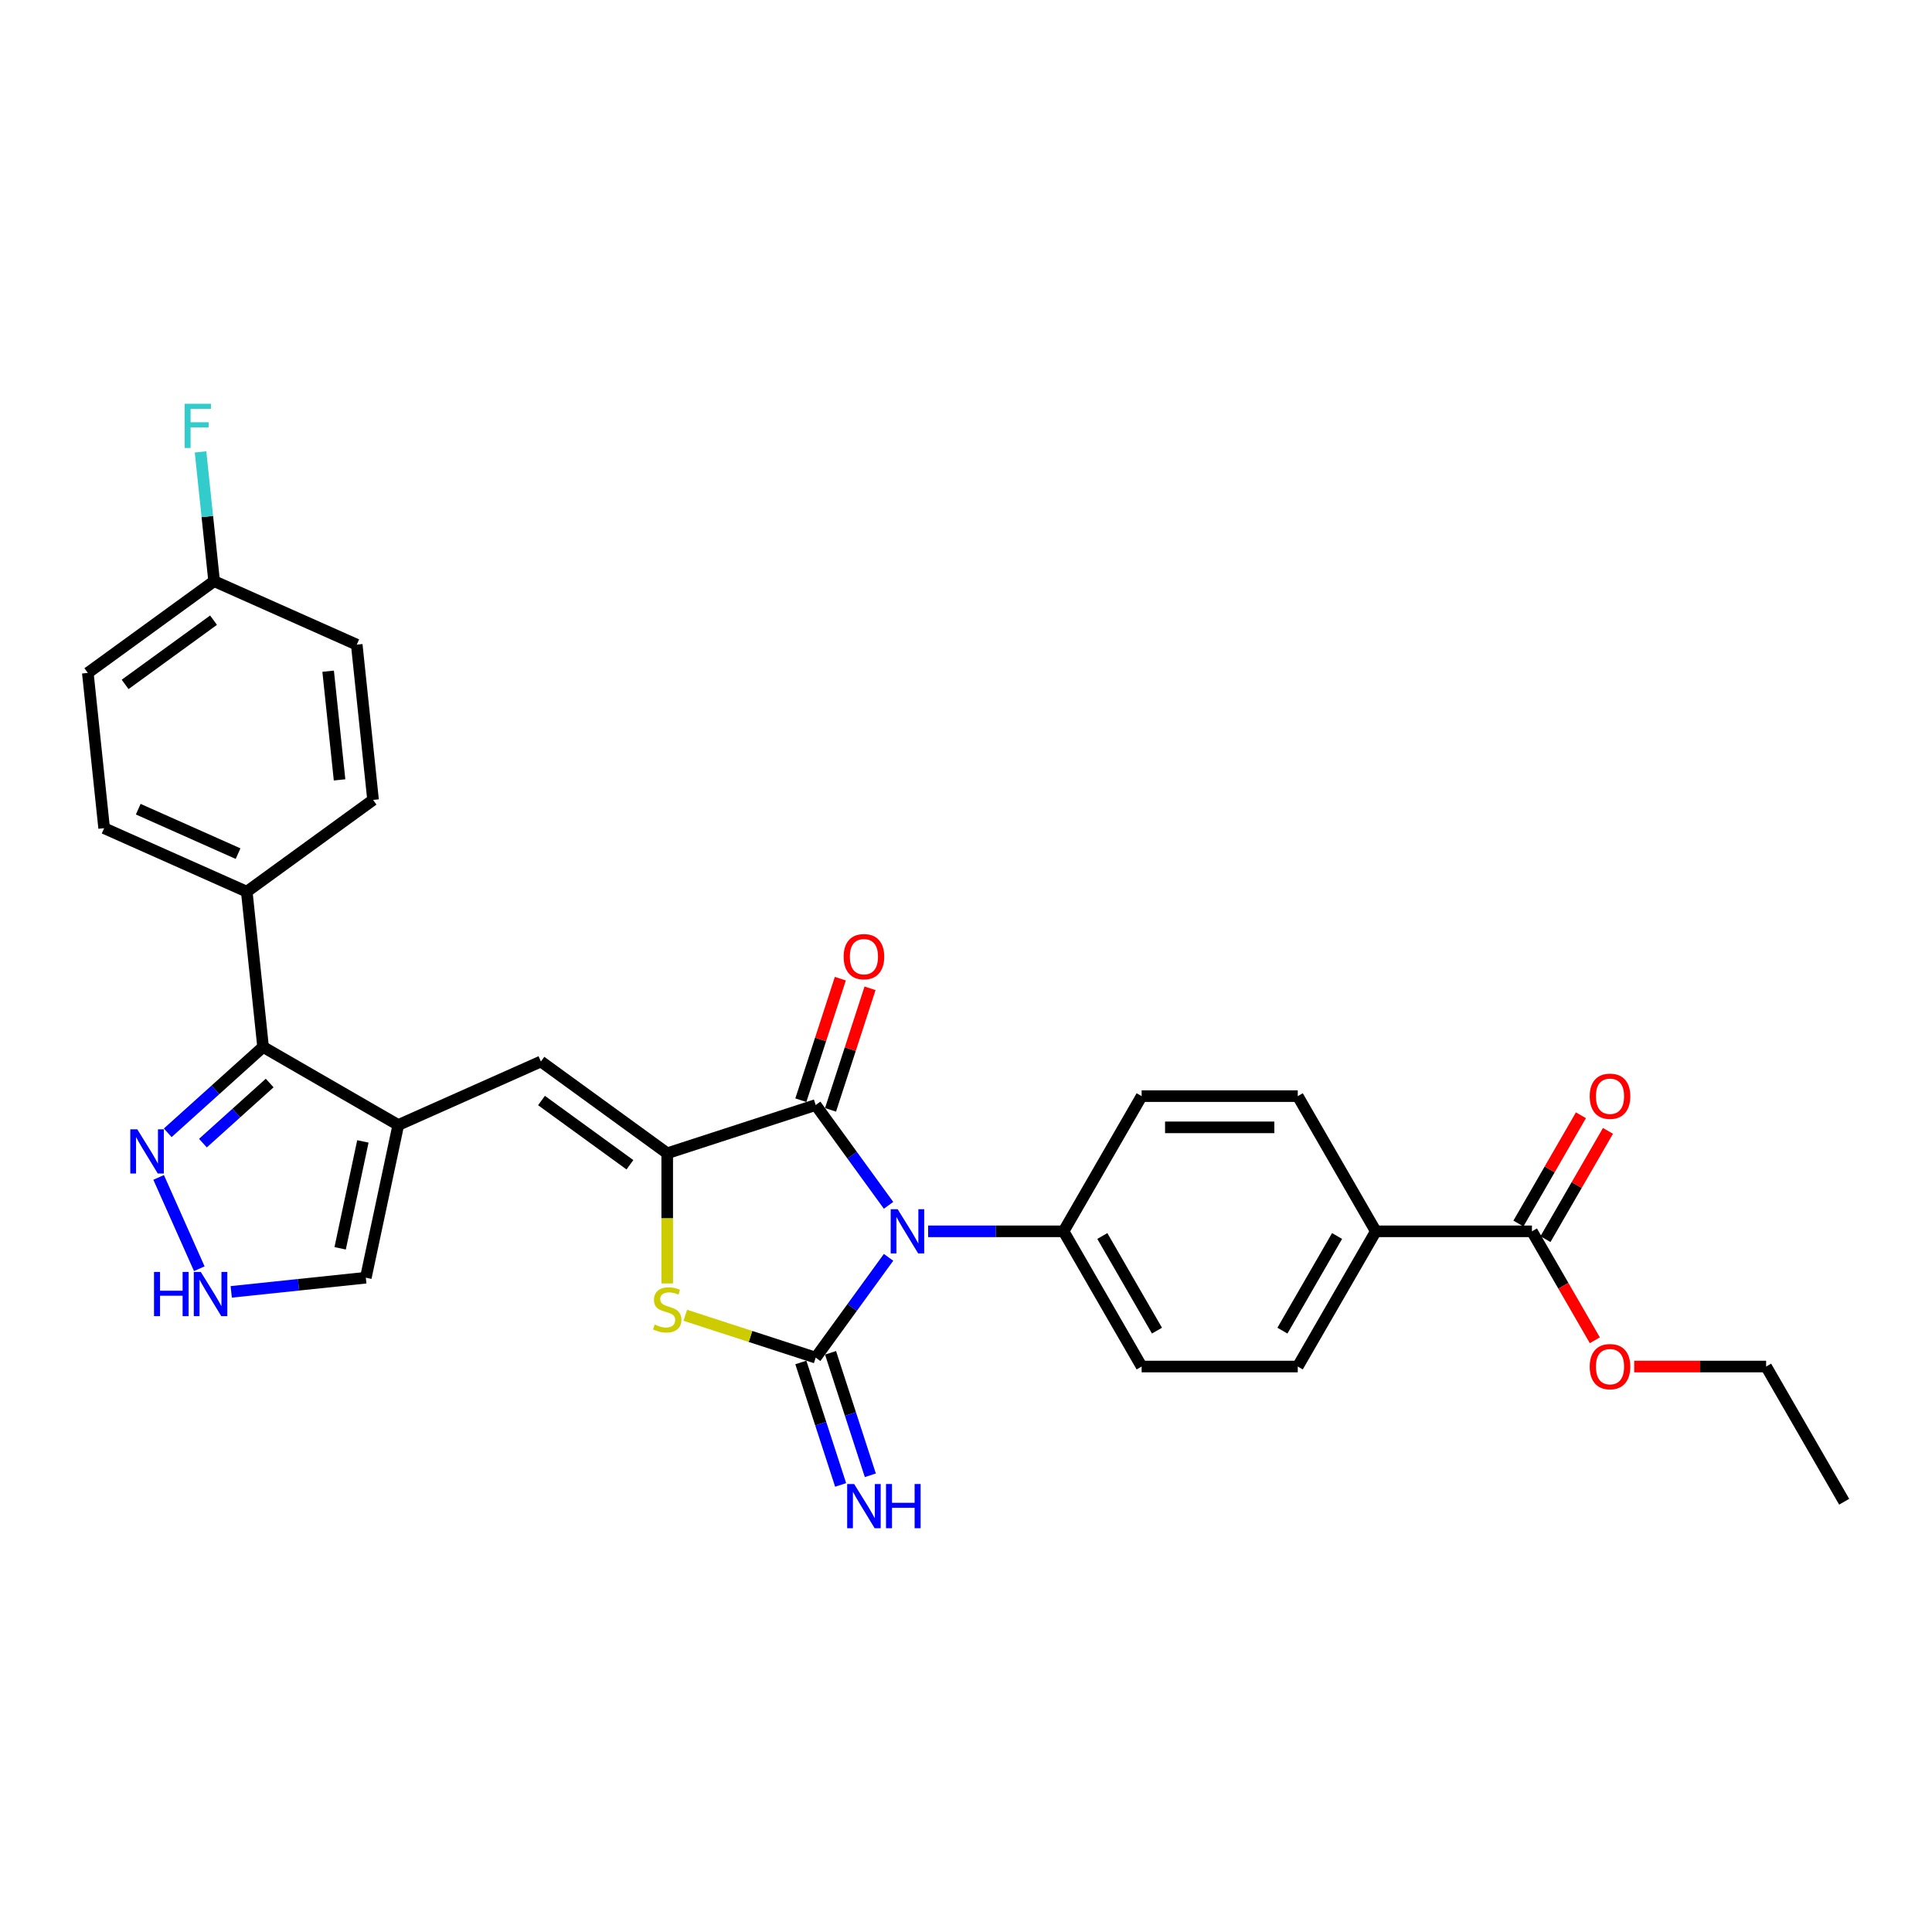 <?xml version='1.0' encoding='iso-8859-1'?>
<svg version='1.1' baseProfile='full'
              xmlns='http://www.w3.org/2000/svg'
                      xmlns:rdkit='http://www.rdkit.org/xml'
                      xmlns:xlink='http://www.w3.org/1999/xlink'
                  xml:space='preserve'
width='1000px' height='1000px' viewBox='0 0 1000 1000'>
<!-- END OF HEADER -->
<rect style='opacity:1.0;fill:#FFFFFF;stroke:none' width='1000' height='1000' x='0' y='0'> </rect>
<path class='bond-0' d='M 459.917,650.798 L 441.059,676.754' style='fill:none;fill-rule:evenodd;stroke:#0000FF;stroke-width:6px;stroke-linecap:butt;stroke-linejoin:miter;stroke-opacity:1' />
<path class='bond-0' d='M 441.059,676.754 L 422.201,702.71' style='fill:none;fill-rule:evenodd;stroke:#000000;stroke-width:6px;stroke-linecap:butt;stroke-linejoin:miter;stroke-opacity:1' />
<path class='bond-2' d='M 459.917,623.873 L 441.059,597.917' style='fill:none;fill-rule:evenodd;stroke:#0000FF;stroke-width:6px;stroke-linecap:butt;stroke-linejoin:miter;stroke-opacity:1' />
<path class='bond-2' d='M 441.059,597.917 L 422.201,571.961' style='fill:none;fill-rule:evenodd;stroke:#000000;stroke-width:6px;stroke-linecap:butt;stroke-linejoin:miter;stroke-opacity:1' />
<path class='bond-9' d='M 480.397,637.335 L 515.452,637.335' style='fill:none;fill-rule:evenodd;stroke:#0000FF;stroke-width:6px;stroke-linecap:butt;stroke-linejoin:miter;stroke-opacity:1' />
<path class='bond-9' d='M 515.452,637.335 L 550.506,637.335' style='fill:none;fill-rule:evenodd;stroke:#000000;stroke-width:6px;stroke-linecap:butt;stroke-linejoin:miter;stroke-opacity:1' />
<path class='bond-3' d='M 422.201,702.71 L 388.453,691.745' style='fill:none;fill-rule:evenodd;stroke:#000000;stroke-width:6px;stroke-linecap:butt;stroke-linejoin:miter;stroke-opacity:1' />
<path class='bond-3' d='M 388.453,691.745 L 354.705,680.78' style='fill:none;fill-rule:evenodd;stroke:#CCCC00;stroke-width:6px;stroke-linecap:butt;stroke-linejoin:miter;stroke-opacity:1' />
<path class='bond-10' d='M 414.515,705.207 L 424.814,736.903' style='fill:none;fill-rule:evenodd;stroke:#000000;stroke-width:6px;stroke-linecap:butt;stroke-linejoin:miter;stroke-opacity:1' />
<path class='bond-10' d='M 424.814,736.903 L 435.112,768.598' style='fill:none;fill-rule:evenodd;stroke:#0000FF;stroke-width:6px;stroke-linecap:butt;stroke-linejoin:miter;stroke-opacity:1' />
<path class='bond-10' d='M 429.886,700.213 L 440.184,731.908' style='fill:none;fill-rule:evenodd;stroke:#000000;stroke-width:6px;stroke-linecap:butt;stroke-linejoin:miter;stroke-opacity:1' />
<path class='bond-10' d='M 440.184,731.908 L 450.483,763.604' style='fill:none;fill-rule:evenodd;stroke:#0000FF;stroke-width:6px;stroke-linecap:butt;stroke-linejoin:miter;stroke-opacity:1' />
<path class='bond-1' d='M 345.348,596.932 L 422.201,571.961' style='fill:none;fill-rule:evenodd;stroke:#000000;stroke-width:6px;stroke-linecap:butt;stroke-linejoin:miter;stroke-opacity:1' />
<path class='bond-5' d='M 345.348,596.932 L 279.973,549.434' style='fill:none;fill-rule:evenodd;stroke:#000000;stroke-width:6px;stroke-linecap:butt;stroke-linejoin:miter;stroke-opacity:1' />
<path class='bond-5' d='M 326.042,602.882 L 280.28,569.634' style='fill:none;fill-rule:evenodd;stroke:#000000;stroke-width:6px;stroke-linecap:butt;stroke-linejoin:miter;stroke-opacity:1' />
<path class='bond-30' d='M 345.348,596.932 L 345.348,630.62' style='fill:none;fill-rule:evenodd;stroke:#000000;stroke-width:6px;stroke-linecap:butt;stroke-linejoin:miter;stroke-opacity:1' />
<path class='bond-30' d='M 345.348,630.62 L 345.348,664.309' style='fill:none;fill-rule:evenodd;stroke:#CCCC00;stroke-width:6px;stroke-linecap:butt;stroke-linejoin:miter;stroke-opacity:1' />
<path class='bond-14' d='M 429.886,574.458 L 440.106,543.005' style='fill:none;fill-rule:evenodd;stroke:#000000;stroke-width:6px;stroke-linecap:butt;stroke-linejoin:miter;stroke-opacity:1' />
<path class='bond-14' d='M 440.106,543.005 L 450.325,511.552' style='fill:none;fill-rule:evenodd;stroke:#FF0000;stroke-width:6px;stroke-linecap:butt;stroke-linejoin:miter;stroke-opacity:1' />
<path class='bond-14' d='M 414.515,569.463 L 424.735,538.011' style='fill:none;fill-rule:evenodd;stroke:#000000;stroke-width:6px;stroke-linecap:butt;stroke-linejoin:miter;stroke-opacity:1' />
<path class='bond-14' d='M 424.735,538.011 L 434.955,506.558' style='fill:none;fill-rule:evenodd;stroke:#FF0000;stroke-width:6px;stroke-linecap:butt;stroke-linejoin:miter;stroke-opacity:1' />
<path class='bond-4' d='M 206.151,582.301 L 279.973,549.434' style='fill:none;fill-rule:evenodd;stroke:#000000;stroke-width:6px;stroke-linecap:butt;stroke-linejoin:miter;stroke-opacity:1' />
<path class='bond-6' d='M 206.151,582.301 L 136.17,541.897' style='fill:none;fill-rule:evenodd;stroke:#000000;stroke-width:6px;stroke-linecap:butt;stroke-linejoin:miter;stroke-opacity:1' />
<path class='bond-12' d='M 206.151,582.301 L 189.35,661.343' style='fill:none;fill-rule:evenodd;stroke:#000000;stroke-width:6px;stroke-linecap:butt;stroke-linejoin:miter;stroke-opacity:1' />
<path class='bond-12' d='M 187.823,590.798 L 176.062,646.127' style='fill:none;fill-rule:evenodd;stroke:#000000;stroke-width:6px;stroke-linecap:butt;stroke-linejoin:miter;stroke-opacity:1' />
<path class='bond-7' d='M 136.17,541.897 L 111.493,564.116' style='fill:none;fill-rule:evenodd;stroke:#000000;stroke-width:6px;stroke-linecap:butt;stroke-linejoin:miter;stroke-opacity:1' />
<path class='bond-7' d='M 111.493,564.116 L 86.817,586.335' style='fill:none;fill-rule:evenodd;stroke:#0000FF;stroke-width:6px;stroke-linecap:butt;stroke-linejoin:miter;stroke-opacity:1' />
<path class='bond-7' d='M 139.581,560.574 L 122.307,576.127' style='fill:none;fill-rule:evenodd;stroke:#000000;stroke-width:6px;stroke-linecap:butt;stroke-linejoin:miter;stroke-opacity:1' />
<path class='bond-7' d='M 122.307,576.127 L 105.034,591.68' style='fill:none;fill-rule:evenodd;stroke:#0000FF;stroke-width:6px;stroke-linecap:butt;stroke-linejoin:miter;stroke-opacity:1' />
<path class='bond-13' d='M 136.17,541.897 L 127.723,461.532' style='fill:none;fill-rule:evenodd;stroke:#000000;stroke-width:6px;stroke-linecap:butt;stroke-linejoin:miter;stroke-opacity:1' />
<path class='bond-32' d='M 82.112,609.431 L 103.155,656.696' style='fill:none;fill-rule:evenodd;stroke:#0000FF;stroke-width:6px;stroke-linecap:butt;stroke-linejoin:miter;stroke-opacity:1' />
<path class='bond-8' d='M 119.684,668.666 L 154.517,665.005' style='fill:none;fill-rule:evenodd;stroke:#0000FF;stroke-width:6px;stroke-linecap:butt;stroke-linejoin:miter;stroke-opacity:1' />
<path class='bond-8' d='M 154.517,665.005 L 189.35,661.343' style='fill:none;fill-rule:evenodd;stroke:#000000;stroke-width:6px;stroke-linecap:butt;stroke-linejoin:miter;stroke-opacity:1' />
<path class='bond-17' d='M 550.506,637.335 L 590.91,567.354' style='fill:none;fill-rule:evenodd;stroke:#000000;stroke-width:6px;stroke-linecap:butt;stroke-linejoin:miter;stroke-opacity:1' />
<path class='bond-18' d='M 550.506,637.335 L 590.91,707.317' style='fill:none;fill-rule:evenodd;stroke:#000000;stroke-width:6px;stroke-linecap:butt;stroke-linejoin:miter;stroke-opacity:1' />
<path class='bond-18' d='M 570.563,639.752 L 598.846,688.739' style='fill:none;fill-rule:evenodd;stroke:#000000;stroke-width:6px;stroke-linecap:butt;stroke-linejoin:miter;stroke-opacity:1' />
<path class='bond-11' d='M 792.93,637.335 L 712.122,637.335' style='fill:none;fill-rule:evenodd;stroke:#000000;stroke-width:6px;stroke-linecap:butt;stroke-linejoin:miter;stroke-opacity:1' />
<path class='bond-16' d='M 799.928,641.376 L 816.104,613.359' style='fill:none;fill-rule:evenodd;stroke:#000000;stroke-width:6px;stroke-linecap:butt;stroke-linejoin:miter;stroke-opacity:1' />
<path class='bond-16' d='M 816.104,613.359 L 832.279,585.342' style='fill:none;fill-rule:evenodd;stroke:#FF0000;stroke-width:6px;stroke-linecap:butt;stroke-linejoin:miter;stroke-opacity:1' />
<path class='bond-16' d='M 785.932,633.295 L 802.107,605.278' style='fill:none;fill-rule:evenodd;stroke:#000000;stroke-width:6px;stroke-linecap:butt;stroke-linejoin:miter;stroke-opacity:1' />
<path class='bond-16' d='M 802.107,605.278 L 818.283,577.261' style='fill:none;fill-rule:evenodd;stroke:#FF0000;stroke-width:6px;stroke-linecap:butt;stroke-linejoin:miter;stroke-opacity:1' />
<path class='bond-24' d='M 792.93,637.335 L 809.208,665.53' style='fill:none;fill-rule:evenodd;stroke:#000000;stroke-width:6px;stroke-linecap:butt;stroke-linejoin:miter;stroke-opacity:1' />
<path class='bond-24' d='M 809.208,665.53 L 825.486,693.725' style='fill:none;fill-rule:evenodd;stroke:#FF0000;stroke-width:6px;stroke-linecap:butt;stroke-linejoin:miter;stroke-opacity:1' />
<path class='bond-21' d='M 127.723,461.532 L 53.901,428.665' style='fill:none;fill-rule:evenodd;stroke:#000000;stroke-width:6px;stroke-linecap:butt;stroke-linejoin:miter;stroke-opacity:1' />
<path class='bond-21' d='M 123.223,441.838 L 71.548,418.831' style='fill:none;fill-rule:evenodd;stroke:#000000;stroke-width:6px;stroke-linecap:butt;stroke-linejoin:miter;stroke-opacity:1' />
<path class='bond-22' d='M 127.723,461.532 L 193.098,414.035' style='fill:none;fill-rule:evenodd;stroke:#000000;stroke-width:6px;stroke-linecap:butt;stroke-linejoin:miter;stroke-opacity:1' />
<path class='bond-15' d='M 712.122,637.335 L 671.718,707.317' style='fill:none;fill-rule:evenodd;stroke:#000000;stroke-width:6px;stroke-linecap:butt;stroke-linejoin:miter;stroke-opacity:1' />
<path class='bond-15' d='M 692.065,639.752 L 663.782,688.739' style='fill:none;fill-rule:evenodd;stroke:#000000;stroke-width:6px;stroke-linecap:butt;stroke-linejoin:miter;stroke-opacity:1' />
<path class='bond-31' d='M 712.122,637.335 L 671.718,567.354' style='fill:none;fill-rule:evenodd;stroke:#000000;stroke-width:6px;stroke-linecap:butt;stroke-linejoin:miter;stroke-opacity:1' />
<path class='bond-19' d='M 590.91,567.354 L 671.718,567.354' style='fill:none;fill-rule:evenodd;stroke:#000000;stroke-width:6px;stroke-linecap:butt;stroke-linejoin:miter;stroke-opacity:1' />
<path class='bond-19' d='M 603.031,583.515 L 659.597,583.515' style='fill:none;fill-rule:evenodd;stroke:#000000;stroke-width:6px;stroke-linecap:butt;stroke-linejoin:miter;stroke-opacity:1' />
<path class='bond-20' d='M 590.91,707.317 L 671.718,707.317' style='fill:none;fill-rule:evenodd;stroke:#000000;stroke-width:6px;stroke-linecap:butt;stroke-linejoin:miter;stroke-opacity:1' />
<path class='bond-26' d='M 53.901,428.665 L 45.455,348.3' style='fill:none;fill-rule:evenodd;stroke:#000000;stroke-width:6px;stroke-linecap:butt;stroke-linejoin:miter;stroke-opacity:1' />
<path class='bond-25' d='M 193.098,414.035 L 184.651,333.669' style='fill:none;fill-rule:evenodd;stroke:#000000;stroke-width:6px;stroke-linecap:butt;stroke-linejoin:miter;stroke-opacity:1' />
<path class='bond-25' d='M 175.758,403.669 L 169.845,347.414' style='fill:none;fill-rule:evenodd;stroke:#000000;stroke-width:6px;stroke-linecap:butt;stroke-linejoin:miter;stroke-opacity:1' />
<path class='bond-23' d='M 110.829,300.802 L 184.651,333.669' style='fill:none;fill-rule:evenodd;stroke:#000000;stroke-width:6px;stroke-linecap:butt;stroke-linejoin:miter;stroke-opacity:1' />
<path class='bond-27' d='M 110.829,300.802 L 107.314,267.351' style='fill:none;fill-rule:evenodd;stroke:#000000;stroke-width:6px;stroke-linecap:butt;stroke-linejoin:miter;stroke-opacity:1' />
<path class='bond-27' d='M 107.314,267.351 L 103.798,233.899' style='fill:none;fill-rule:evenodd;stroke:#33CCCC;stroke-width:6px;stroke-linecap:butt;stroke-linejoin:miter;stroke-opacity:1' />
<path class='bond-33' d='M 110.829,300.802 L 45.455,348.3' style='fill:none;fill-rule:evenodd;stroke:#000000;stroke-width:6px;stroke-linecap:butt;stroke-linejoin:miter;stroke-opacity:1' />
<path class='bond-33' d='M 110.523,321.002 L 64.76,354.25' style='fill:none;fill-rule:evenodd;stroke:#000000;stroke-width:6px;stroke-linecap:butt;stroke-linejoin:miter;stroke-opacity:1' />
<path class='bond-28' d='M 845.859,707.317 L 880,707.317' style='fill:none;fill-rule:evenodd;stroke:#FF0000;stroke-width:6px;stroke-linecap:butt;stroke-linejoin:miter;stroke-opacity:1' />
<path class='bond-28' d='M 880,707.317 L 914.142,707.317' style='fill:none;fill-rule:evenodd;stroke:#000000;stroke-width:6px;stroke-linecap:butt;stroke-linejoin:miter;stroke-opacity:1' />
<path class='bond-29' d='M 914.142,707.317 L 954.545,777.299' style='fill:none;fill-rule:evenodd;stroke:#000000;stroke-width:6px;stroke-linecap:butt;stroke-linejoin:miter;stroke-opacity:1' />
<path  class='atom-0' d='M 464.64 625.893
L 472.139 638.014
Q 472.882 639.21, 474.078 641.376
Q 475.274 643.542, 475.339 643.671
L 475.339 625.893
L 478.377 625.893
L 478.377 648.778
L 475.242 648.778
L 467.193 635.525
Q 466.256 633.974, 465.254 632.196
Q 464.284 630.418, 463.993 629.869
L 463.993 648.778
L 461.02 648.778
L 461.02 625.893
L 464.64 625.893
' fill='#0000FF'/>
<path  class='atom-4' d='M 338.883 685.594
Q 339.142 685.691, 340.208 686.143
Q 341.275 686.596, 342.439 686.887
Q 343.635 687.145, 344.798 687.145
Q 346.964 687.145, 348.225 686.111
Q 349.485 685.044, 349.485 683.202
Q 349.485 681.941, 348.839 681.166
Q 348.225 680.39, 347.255 679.97
Q 346.285 679.549, 344.669 679.065
Q 342.633 678.451, 341.404 677.869
Q 340.208 677.287, 339.336 676.059
Q 338.495 674.83, 338.495 672.762
Q 338.495 669.885, 340.435 668.107
Q 342.406 666.329, 346.285 666.329
Q 348.936 666.329, 351.942 667.59
L 351.198 670.079
Q 348.451 668.948, 346.382 668.948
Q 344.152 668.948, 342.924 669.885
Q 341.695 670.79, 341.728 672.374
Q 341.728 673.602, 342.342 674.345
Q 342.988 675.089, 343.893 675.509
Q 344.831 675.929, 346.382 676.414
Q 348.451 677.061, 349.679 677.707
Q 350.907 678.354, 351.78 679.679
Q 352.685 680.972, 352.685 683.202
Q 352.685 686.37, 350.552 688.083
Q 348.451 689.764, 344.928 689.764
Q 342.891 689.764, 341.34 689.311
Q 339.821 688.891, 338.011 688.147
L 338.883 685.594
' fill='#CCCC00'/>
<path  class='atom-8' d='M 71.059 584.526
L 78.558 596.647
Q 79.302 597.843, 80.498 600.009
Q 81.693 602.175, 81.758 602.304
L 81.758 584.526
L 84.796 584.526
L 84.796 607.411
L 81.661 607.411
L 73.613 594.158
Q 72.675 592.607, 71.673 590.829
Q 70.704 589.051, 70.413 588.502
L 70.413 607.411
L 67.439 607.411
L 67.439 584.526
L 71.059 584.526
' fill='#0000FF'/>
<path  class='atom-9' d='M 79.717 658.348
L 82.82 658.348
L 82.82 668.077
L 94.521 668.077
L 94.521 658.348
L 97.624 658.348
L 97.624 681.233
L 94.521 681.233
L 94.521 670.663
L 82.82 670.663
L 82.82 681.233
L 79.717 681.233
L 79.717 658.348
' fill='#0000FF'/>
<path  class='atom-9' d='M 103.927 658.348
L 111.426 670.469
Q 112.169 671.665, 113.365 673.831
Q 114.561 675.996, 114.626 676.125
L 114.626 658.348
L 117.664 658.348
L 117.664 681.233
L 114.529 681.233
L 106.48 667.98
Q 105.543 666.429, 104.541 664.651
Q 103.571 662.873, 103.28 662.323
L 103.28 681.233
L 100.306 681.233
L 100.306 658.348
L 103.927 658.348
' fill='#0000FF'/>
<path  class='atom-11' d='M 442.113 768.121
L 449.612 780.242
Q 450.356 781.438, 451.551 783.604
Q 452.747 785.769, 452.812 785.899
L 452.812 768.121
L 455.85 768.121
L 455.85 791.006
L 452.715 791.006
L 444.667 777.753
Q 443.729 776.202, 442.727 774.424
Q 441.758 772.646, 441.467 772.097
L 441.467 791.006
L 438.493 791.006
L 438.493 768.121
L 442.113 768.121
' fill='#0000FF'/>
<path  class='atom-11' d='M 458.598 768.121
L 461.701 768.121
L 461.701 777.85
L 473.402 777.85
L 473.402 768.121
L 476.505 768.121
L 476.505 791.006
L 473.402 791.006
L 473.402 780.436
L 461.701 780.436
L 461.701 791.006
L 458.598 791.006
L 458.598 768.121
' fill='#0000FF'/>
<path  class='atom-15' d='M 436.667 495.172
Q 436.667 489.677, 439.382 486.607
Q 442.097 483.536, 447.172 483.536
Q 452.246 483.536, 454.962 486.607
Q 457.677 489.677, 457.677 495.172
Q 457.677 500.732, 454.929 503.9
Q 452.182 507.035, 447.172 507.035
Q 442.129 507.035, 439.382 503.9
Q 436.667 500.764, 436.667 495.172
M 447.172 504.449
Q 450.663 504.449, 452.537 502.122
Q 454.444 499.762, 454.444 495.172
Q 454.444 490.679, 452.537 488.417
Q 450.663 486.122, 447.172 486.122
Q 443.681 486.122, 441.774 488.385
Q 439.899 490.647, 439.899 495.172
Q 439.899 499.795, 441.774 502.122
Q 443.681 504.449, 447.172 504.449
' fill='#FF0000'/>
<path  class='atom-17' d='M 822.829 567.418
Q 822.829 561.924, 825.544 558.853
Q 828.259 555.782, 833.334 555.782
Q 838.408 555.782, 841.124 558.853
Q 843.839 561.924, 843.839 567.418
Q 843.839 572.978, 841.091 576.146
Q 838.344 579.281, 833.334 579.281
Q 828.291 579.281, 825.544 576.146
Q 822.829 573.01, 822.829 567.418
M 833.334 576.695
Q 836.825 576.695, 838.699 574.368
Q 840.606 572.008, 840.606 567.418
Q 840.606 562.926, 838.699 560.663
Q 836.825 558.368, 833.334 558.368
Q 829.843 558.368, 827.936 560.631
Q 826.061 562.893, 826.061 567.418
Q 826.061 572.041, 827.936 574.368
Q 829.843 576.695, 833.334 576.695
' fill='#FF0000'/>
<path  class='atom-25' d='M 822.829 707.382
Q 822.829 701.887, 825.544 698.816
Q 828.259 695.745, 833.334 695.745
Q 838.408 695.745, 841.124 698.816
Q 843.839 701.887, 843.839 707.382
Q 843.839 712.941, 841.091 716.109
Q 838.344 719.244, 833.334 719.244
Q 828.291 719.244, 825.544 716.109
Q 822.829 712.974, 822.829 707.382
M 833.334 716.659
Q 836.825 716.659, 838.699 714.331
Q 840.606 711.972, 840.606 707.382
Q 840.606 702.889, 838.699 700.626
Q 836.825 698.331, 833.334 698.331
Q 829.843 698.331, 827.936 700.594
Q 826.061 702.857, 826.061 707.382
Q 826.061 712.004, 827.936 714.331
Q 829.843 716.659, 833.334 716.659
' fill='#FF0000'/>
<path  class='atom-28' d='M 95.579 208.994
L 109.187 208.994
L 109.187 211.613
L 98.649 211.613
L 98.649 218.562
L 108.023 218.562
L 108.023 221.213
L 98.649 221.213
L 98.649 231.879
L 95.579 231.879
L 95.579 208.994
' fill='#33CCCC'/>
</svg>
